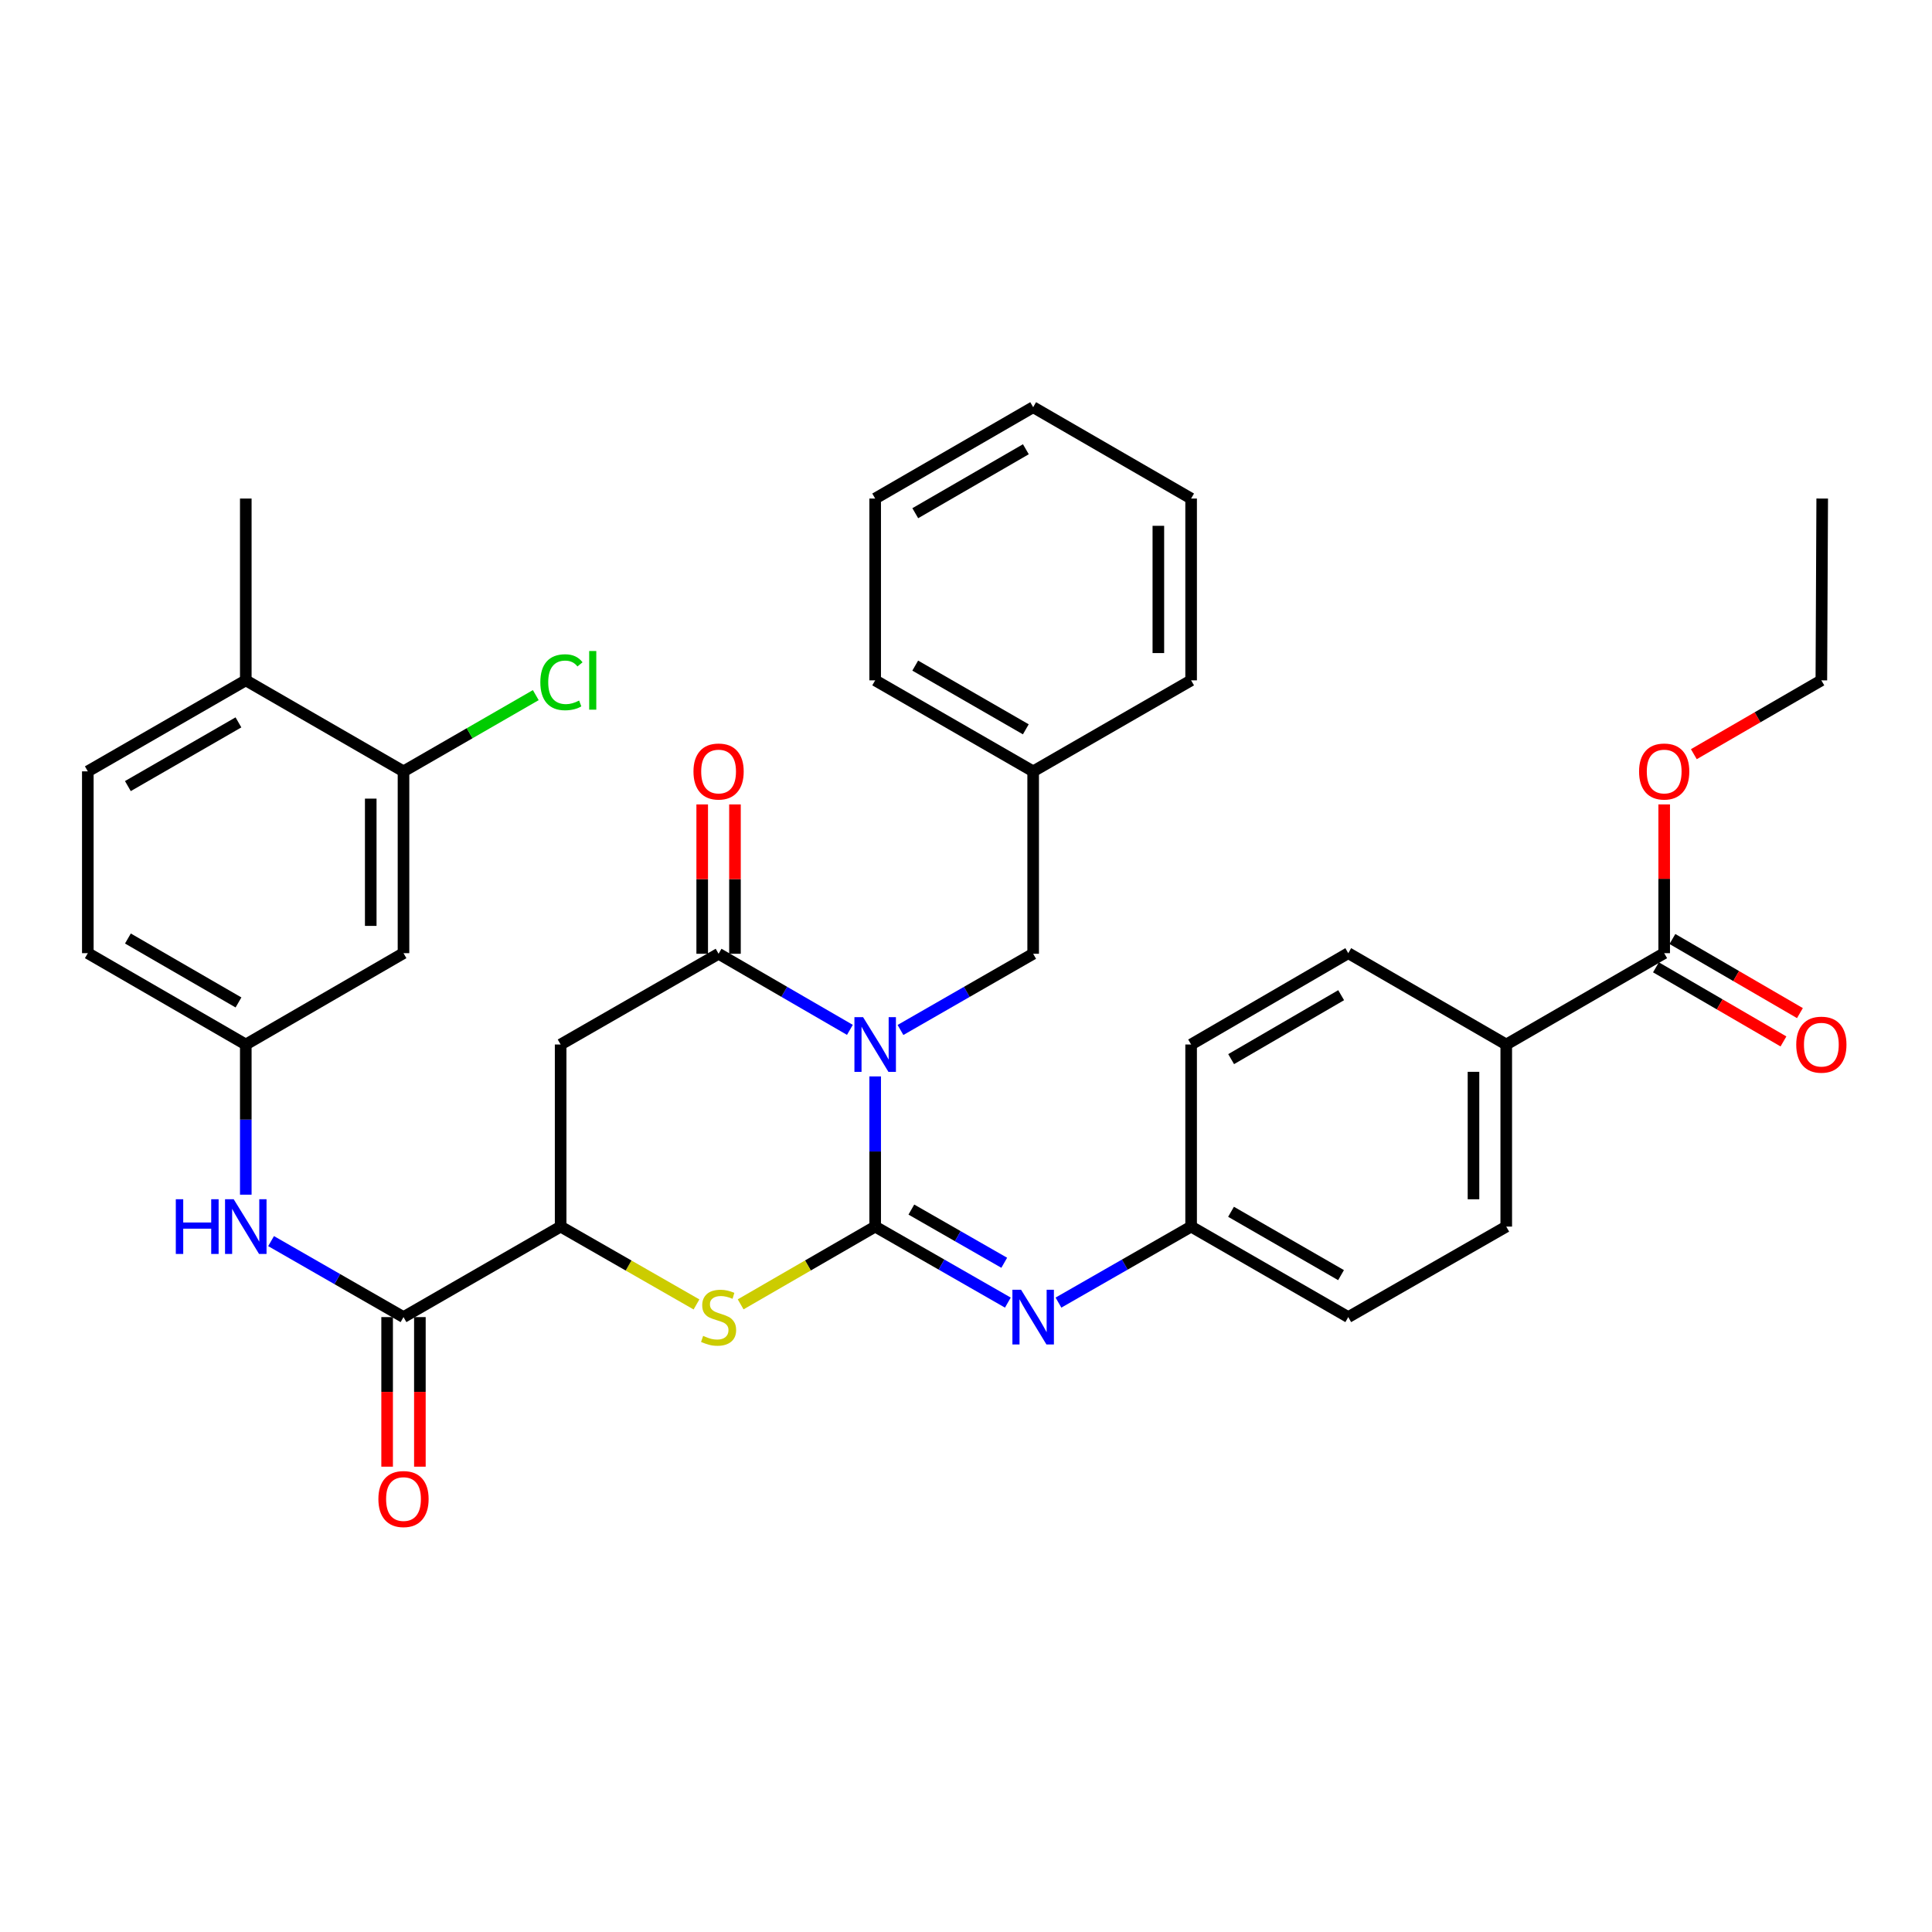 <?xml version='1.0' encoding='iso-8859-1'?>
<svg version='1.1' baseProfile='full'
              xmlns='http://www.w3.org/2000/svg'
                      xmlns:rdkit='http://www.rdkit.org/xml'
                      xmlns:xlink='http://www.w3.org/1999/xlink'
                  xml:space='preserve'
width='1000px' height='1000px' viewBox='0 0 1000 1000'>
<!-- END OF HEADER -->
<rect style='opacity:1.0;fill:#FFFFFF;stroke:none' width='1000' height='1000' x='0' y='0'> </rect>
<path class='bond-0' d='M 452.988,557.153 L 452.988,596.018' style='fill:none;fill-rule:evenodd;stroke:#0000FF;stroke-width:6px;stroke-linecap:butt;stroke-linejoin:miter;stroke-opacity:1' />
<path class='bond-0' d='M 452.988,596.018 L 452.988,634.883' style='fill:none;fill-rule:evenodd;stroke:#000000;stroke-width:6px;stroke-linecap:butt;stroke-linejoin:miter;stroke-opacity:1' />
<path class='bond-1' d='M 439.906,533.056 L 405.923,513.362' style='fill:none;fill-rule:evenodd;stroke:#0000FF;stroke-width:6px;stroke-linecap:butt;stroke-linejoin:miter;stroke-opacity:1' />
<path class='bond-1' d='M 405.923,513.362 L 371.939,493.669' style='fill:none;fill-rule:evenodd;stroke:#000000;stroke-width:6px;stroke-linecap:butt;stroke-linejoin:miter;stroke-opacity:1' />
<path class='bond-9' d='M 466.086,533.114 L 500.424,513.391' style='fill:none;fill-rule:evenodd;stroke:#0000FF;stroke-width:6px;stroke-linecap:butt;stroke-linejoin:miter;stroke-opacity:1' />
<path class='bond-9' d='M 500.424,513.391 L 534.762,493.669' style='fill:none;fill-rule:evenodd;stroke:#000000;stroke-width:6px;stroke-linecap:butt;stroke-linejoin:miter;stroke-opacity:1' />
<path class='bond-2' d='M 452.988,634.883 L 418.174,655.005' style='fill:none;fill-rule:evenodd;stroke:#000000;stroke-width:6px;stroke-linecap:butt;stroke-linejoin:miter;stroke-opacity:1' />
<path class='bond-2' d='M 418.174,655.005 L 383.36,675.127' style='fill:none;fill-rule:evenodd;stroke:#CCCC00;stroke-width:6px;stroke-linecap:butt;stroke-linejoin:miter;stroke-opacity:1' />
<path class='bond-5' d='M 452.988,634.883 L 487.327,654.554' style='fill:none;fill-rule:evenodd;stroke:#000000;stroke-width:6px;stroke-linecap:butt;stroke-linejoin:miter;stroke-opacity:1' />
<path class='bond-5' d='M 487.327,654.554 L 521.666,674.226' style='fill:none;fill-rule:evenodd;stroke:#0000FF;stroke-width:6px;stroke-linecap:butt;stroke-linejoin:miter;stroke-opacity:1' />
<path class='bond-5' d='M 471.718,626.071 L 495.756,639.841' style='fill:none;fill-rule:evenodd;stroke:#000000;stroke-width:6px;stroke-linecap:butt;stroke-linejoin:miter;stroke-opacity:1' />
<path class='bond-5' d='M 495.756,639.841 L 519.793,653.611' style='fill:none;fill-rule:evenodd;stroke:#0000FF;stroke-width:6px;stroke-linecap:butt;stroke-linejoin:miter;stroke-opacity:1' />
<path class='bond-3' d='M 371.939,493.669 L 290.184,540.636' style='fill:none;fill-rule:evenodd;stroke:#000000;stroke-width:6px;stroke-linecap:butt;stroke-linejoin:miter;stroke-opacity:1' />
<path class='bond-13' d='M 380.417,493.669 L 380.417,455.021' style='fill:none;fill-rule:evenodd;stroke:#000000;stroke-width:6px;stroke-linecap:butt;stroke-linejoin:miter;stroke-opacity:1' />
<path class='bond-13' d='M 380.417,455.021 L 380.417,416.373' style='fill:none;fill-rule:evenodd;stroke:#FF0000;stroke-width:6px;stroke-linecap:butt;stroke-linejoin:miter;stroke-opacity:1' />
<path class='bond-13' d='M 363.461,493.669 L 363.461,455.021' style='fill:none;fill-rule:evenodd;stroke:#000000;stroke-width:6px;stroke-linecap:butt;stroke-linejoin:miter;stroke-opacity:1' />
<path class='bond-13' d='M 363.461,455.021 L 363.461,416.373' style='fill:none;fill-rule:evenodd;stroke:#FF0000;stroke-width:6px;stroke-linecap:butt;stroke-linejoin:miter;stroke-opacity:1' />
<path class='bond-36' d='M 360.504,675.175 L 325.344,655.029' style='fill:none;fill-rule:evenodd;stroke:#CCCC00;stroke-width:6px;stroke-linecap:butt;stroke-linejoin:miter;stroke-opacity:1' />
<path class='bond-36' d='M 325.344,655.029 L 290.184,634.883' style='fill:none;fill-rule:evenodd;stroke:#000000;stroke-width:6px;stroke-linecap:butt;stroke-linejoin:miter;stroke-opacity:1' />
<path class='bond-4' d='M 290.184,540.636 L 290.184,634.883' style='fill:none;fill-rule:evenodd;stroke:#000000;stroke-width:6px;stroke-linecap:butt;stroke-linejoin:miter;stroke-opacity:1' />
<path class='bond-6' d='M 290.184,634.883 L 208.852,681.728' style='fill:none;fill-rule:evenodd;stroke:#000000;stroke-width:6px;stroke-linecap:butt;stroke-linejoin:miter;stroke-opacity:1' />
<path class='bond-18' d='M 547.858,674.224 L 582.188,654.553' style='fill:none;fill-rule:evenodd;stroke:#0000FF;stroke-width:6px;stroke-linecap:butt;stroke-linejoin:miter;stroke-opacity:1' />
<path class='bond-18' d='M 582.188,654.553 L 616.518,634.883' style='fill:none;fill-rule:evenodd;stroke:#000000;stroke-width:6px;stroke-linecap:butt;stroke-linejoin:miter;stroke-opacity:1' />
<path class='bond-7' d='M 208.852,681.728 L 174.582,662.062' style='fill:none;fill-rule:evenodd;stroke:#000000;stroke-width:6px;stroke-linecap:butt;stroke-linejoin:miter;stroke-opacity:1' />
<path class='bond-7' d='M 174.582,662.062 L 140.312,642.396' style='fill:none;fill-rule:evenodd;stroke:#0000FF;stroke-width:6px;stroke-linecap:butt;stroke-linejoin:miter;stroke-opacity:1' />
<path class='bond-15' d='M 200.374,681.728 L 200.374,720.439' style='fill:none;fill-rule:evenodd;stroke:#000000;stroke-width:6px;stroke-linecap:butt;stroke-linejoin:miter;stroke-opacity:1' />
<path class='bond-15' d='M 200.374,720.439 L 200.374,759.151' style='fill:none;fill-rule:evenodd;stroke:#FF0000;stroke-width:6px;stroke-linecap:butt;stroke-linejoin:miter;stroke-opacity:1' />
<path class='bond-15' d='M 217.33,681.728 L 217.33,720.439' style='fill:none;fill-rule:evenodd;stroke:#000000;stroke-width:6px;stroke-linecap:butt;stroke-linejoin:miter;stroke-opacity:1' />
<path class='bond-15' d='M 217.33,720.439 L 217.33,759.151' style='fill:none;fill-rule:evenodd;stroke:#FF0000;stroke-width:6px;stroke-linecap:butt;stroke-linejoin:miter;stroke-opacity:1' />
<path class='bond-12' d='M 127.219,618.366 L 127.219,579.501' style='fill:none;fill-rule:evenodd;stroke:#0000FF;stroke-width:6px;stroke-linecap:butt;stroke-linejoin:miter;stroke-opacity:1' />
<path class='bond-12' d='M 127.219,579.501 L 127.219,540.636' style='fill:none;fill-rule:evenodd;stroke:#000000;stroke-width:6px;stroke-linecap:butt;stroke-linejoin:miter;stroke-opacity:1' />
<path class='bond-8' d='M 861.379,493.358 L 779.633,540.636' style='fill:none;fill-rule:evenodd;stroke:#000000;stroke-width:6px;stroke-linecap:butt;stroke-linejoin:miter;stroke-opacity:1' />
<path class='bond-17' d='M 857.119,500.688 L 890.118,519.866' style='fill:none;fill-rule:evenodd;stroke:#000000;stroke-width:6px;stroke-linecap:butt;stroke-linejoin:miter;stroke-opacity:1' />
<path class='bond-17' d='M 890.118,519.866 L 923.117,539.044' style='fill:none;fill-rule:evenodd;stroke:#FF0000;stroke-width:6px;stroke-linecap:butt;stroke-linejoin:miter;stroke-opacity:1' />
<path class='bond-17' d='M 865.639,486.028 L 898.638,505.206' style='fill:none;fill-rule:evenodd;stroke:#000000;stroke-width:6px;stroke-linecap:butt;stroke-linejoin:miter;stroke-opacity:1' />
<path class='bond-17' d='M 898.638,505.206 L 931.637,524.384' style='fill:none;fill-rule:evenodd;stroke:#FF0000;stroke-width:6px;stroke-linecap:butt;stroke-linejoin:miter;stroke-opacity:1' />
<path class='bond-24' d='M 861.379,493.358 L 861.379,454.862' style='fill:none;fill-rule:evenodd;stroke:#000000;stroke-width:6px;stroke-linecap:butt;stroke-linejoin:miter;stroke-opacity:1' />
<path class='bond-24' d='M 861.379,454.862 L 861.379,416.366' style='fill:none;fill-rule:evenodd;stroke:#FF0000;stroke-width:6px;stroke-linecap:butt;stroke-linejoin:miter;stroke-opacity:1' />
<path class='bond-25' d='M 534.762,493.669 L 534.762,399.253' style='fill:none;fill-rule:evenodd;stroke:#000000;stroke-width:6px;stroke-linecap:butt;stroke-linejoin:miter;stroke-opacity:1' />
<path class='bond-10' d='M 208.852,399.253 L 208.852,493.358' style='fill:none;fill-rule:evenodd;stroke:#000000;stroke-width:6px;stroke-linecap:butt;stroke-linejoin:miter;stroke-opacity:1' />
<path class='bond-10' d='M 191.896,413.369 L 191.896,479.242' style='fill:none;fill-rule:evenodd;stroke:#000000;stroke-width:6px;stroke-linecap:butt;stroke-linejoin:miter;stroke-opacity:1' />
<path class='bond-22' d='M 208.852,399.253 L 243.086,379.525' style='fill:none;fill-rule:evenodd;stroke:#000000;stroke-width:6px;stroke-linecap:butt;stroke-linejoin:miter;stroke-opacity:1' />
<path class='bond-22' d='M 243.086,379.525 L 277.32,359.796' style='fill:none;fill-rule:evenodd;stroke:#00CC00;stroke-width:6px;stroke-linecap:butt;stroke-linejoin:miter;stroke-opacity:1' />
<path class='bond-39' d='M 208.852,399.253 L 127.219,352.144' style='fill:none;fill-rule:evenodd;stroke:#000000;stroke-width:6px;stroke-linecap:butt;stroke-linejoin:miter;stroke-opacity:1' />
<path class='bond-11' d='M 208.852,493.358 L 127.219,540.636' style='fill:none;fill-rule:evenodd;stroke:#000000;stroke-width:6px;stroke-linecap:butt;stroke-linejoin:miter;stroke-opacity:1' />
<path class='bond-23' d='M 127.219,540.636 L 45.455,493.358' style='fill:none;fill-rule:evenodd;stroke:#000000;stroke-width:6px;stroke-linecap:butt;stroke-linejoin:miter;stroke-opacity:1' />
<path class='bond-23' d='M 123.442,518.866 L 66.207,485.771' style='fill:none;fill-rule:evenodd;stroke:#000000;stroke-width:6px;stroke-linecap:butt;stroke-linejoin:miter;stroke-opacity:1' />
<path class='bond-14' d='M 779.633,540.636 L 779.633,634.883' style='fill:none;fill-rule:evenodd;stroke:#000000;stroke-width:6px;stroke-linecap:butt;stroke-linejoin:miter;stroke-opacity:1' />
<path class='bond-14' d='M 762.677,554.773 L 762.677,620.746' style='fill:none;fill-rule:evenodd;stroke:#000000;stroke-width:6px;stroke-linecap:butt;stroke-linejoin:miter;stroke-opacity:1' />
<path class='bond-38' d='M 779.633,540.636 L 697.859,493.358' style='fill:none;fill-rule:evenodd;stroke:#000000;stroke-width:6px;stroke-linecap:butt;stroke-linejoin:miter;stroke-opacity:1' />
<path class='bond-16' d='M 127.219,352.144 L 45.455,399.253' style='fill:none;fill-rule:evenodd;stroke:#000000;stroke-width:6px;stroke-linecap:butt;stroke-linejoin:miter;stroke-opacity:1' />
<path class='bond-16' d='M 123.419,373.902 L 66.184,406.878' style='fill:none;fill-rule:evenodd;stroke:#000000;stroke-width:6px;stroke-linecap:butt;stroke-linejoin:miter;stroke-opacity:1' />
<path class='bond-28' d='M 127.219,352.144 L 127.219,258.049' style='fill:none;fill-rule:evenodd;stroke:#000000;stroke-width:6px;stroke-linecap:butt;stroke-linejoin:miter;stroke-opacity:1' />
<path class='bond-26' d='M 616.518,634.883 L 616.518,540.636' style='fill:none;fill-rule:evenodd;stroke:#000000;stroke-width:6px;stroke-linecap:butt;stroke-linejoin:miter;stroke-opacity:1' />
<path class='bond-27' d='M 616.518,634.883 L 697.859,681.728' style='fill:none;fill-rule:evenodd;stroke:#000000;stroke-width:6px;stroke-linecap:butt;stroke-linejoin:miter;stroke-opacity:1' />
<path class='bond-27' d='M 637.181,627.216 L 694.12,660.008' style='fill:none;fill-rule:evenodd;stroke:#000000;stroke-width:6px;stroke-linecap:butt;stroke-linejoin:miter;stroke-opacity:1' />
<path class='bond-19' d='M 697.859,493.358 L 616.518,540.636' style='fill:none;fill-rule:evenodd;stroke:#000000;stroke-width:6px;stroke-linecap:butt;stroke-linejoin:miter;stroke-opacity:1' />
<path class='bond-19' d='M 694.178,515.109 L 637.239,548.204' style='fill:none;fill-rule:evenodd;stroke:#000000;stroke-width:6px;stroke-linecap:butt;stroke-linejoin:miter;stroke-opacity:1' />
<path class='bond-20' d='M 779.633,634.883 L 697.859,681.728' style='fill:none;fill-rule:evenodd;stroke:#000000;stroke-width:6px;stroke-linecap:butt;stroke-linejoin:miter;stroke-opacity:1' />
<path class='bond-21' d='M 45.455,399.253 L 45.455,493.358' style='fill:none;fill-rule:evenodd;stroke:#000000;stroke-width:6px;stroke-linecap:butt;stroke-linejoin:miter;stroke-opacity:1' />
<path class='bond-29' d='M 876.729,390.364 L 909.729,371.254' style='fill:none;fill-rule:evenodd;stroke:#FF0000;stroke-width:6px;stroke-linecap:butt;stroke-linejoin:miter;stroke-opacity:1' />
<path class='bond-29' d='M 909.729,371.254 L 942.729,352.144' style='fill:none;fill-rule:evenodd;stroke:#000000;stroke-width:6px;stroke-linecap:butt;stroke-linejoin:miter;stroke-opacity:1' />
<path class='bond-30' d='M 534.762,399.253 L 452.988,352.144' style='fill:none;fill-rule:evenodd;stroke:#000000;stroke-width:6px;stroke-linecap:butt;stroke-linejoin:miter;stroke-opacity:1' />
<path class='bond-30' d='M 530.96,377.494 L 473.718,344.518' style='fill:none;fill-rule:evenodd;stroke:#000000;stroke-width:6px;stroke-linecap:butt;stroke-linejoin:miter;stroke-opacity:1' />
<path class='bond-31' d='M 534.762,399.253 L 616.518,352.144' style='fill:none;fill-rule:evenodd;stroke:#000000;stroke-width:6px;stroke-linecap:butt;stroke-linejoin:miter;stroke-opacity:1' />
<path class='bond-32' d='M 942.729,352.144 L 943.172,258.049' style='fill:none;fill-rule:evenodd;stroke:#000000;stroke-width:6px;stroke-linecap:butt;stroke-linejoin:miter;stroke-opacity:1' />
<path class='bond-34' d='M 452.988,352.144 L 452.988,258.049' style='fill:none;fill-rule:evenodd;stroke:#000000;stroke-width:6px;stroke-linecap:butt;stroke-linejoin:miter;stroke-opacity:1' />
<path class='bond-33' d='M 616.518,352.144 L 616.518,258.049' style='fill:none;fill-rule:evenodd;stroke:#000000;stroke-width:6px;stroke-linecap:butt;stroke-linejoin:miter;stroke-opacity:1' />
<path class='bond-33' d='M 599.562,338.03 L 599.562,272.163' style='fill:none;fill-rule:evenodd;stroke:#000000;stroke-width:6px;stroke-linecap:butt;stroke-linejoin:miter;stroke-opacity:1' />
<path class='bond-35' d='M 616.518,258.049 L 534.762,210.761' style='fill:none;fill-rule:evenodd;stroke:#000000;stroke-width:6px;stroke-linecap:butt;stroke-linejoin:miter;stroke-opacity:1' />
<path class='bond-37' d='M 452.988,258.049 L 534.762,210.761' style='fill:none;fill-rule:evenodd;stroke:#000000;stroke-width:6px;stroke-linecap:butt;stroke-linejoin:miter;stroke-opacity:1' />
<path class='bond-37' d='M 473.742,265.634 L 530.984,232.532' style='fill:none;fill-rule:evenodd;stroke:#000000;stroke-width:6px;stroke-linecap:butt;stroke-linejoin:miter;stroke-opacity:1' />
<path  class='atom-0' d='M 446.728 526.476
L 456.008 541.476
Q 456.928 542.956, 458.408 545.636
Q 459.888 548.316, 459.968 548.476
L 459.968 526.476
L 463.728 526.476
L 463.728 554.796
L 459.848 554.796
L 449.888 538.396
Q 448.728 536.476, 447.488 534.276
Q 446.288 532.076, 445.928 531.396
L 445.928 554.796
L 442.248 554.796
L 442.248 526.476
L 446.728 526.476
' fill='#0000FF'/>
<path  class='atom-3' d='M 363.939 691.448
Q 364.259 691.568, 365.579 692.128
Q 366.899 692.688, 368.339 693.048
Q 369.819 693.368, 371.259 693.368
Q 373.939 693.368, 375.499 692.088
Q 377.059 690.768, 377.059 688.488
Q 377.059 686.928, 376.259 685.968
Q 375.499 685.008, 374.299 684.488
Q 373.099 683.968, 371.099 683.368
Q 368.579 682.608, 367.059 681.888
Q 365.579 681.168, 364.499 679.648
Q 363.459 678.128, 363.459 675.568
Q 363.459 672.008, 365.859 669.808
Q 368.299 667.608, 373.099 667.608
Q 376.379 667.608, 380.099 669.168
L 379.179 672.248
Q 375.779 670.848, 373.219 670.848
Q 370.459 670.848, 368.939 672.008
Q 367.419 673.128, 367.459 675.088
Q 367.459 676.608, 368.219 677.528
Q 369.019 678.448, 370.139 678.968
Q 371.299 679.488, 373.219 680.088
Q 375.779 680.888, 377.299 681.688
Q 378.819 682.488, 379.899 684.128
Q 381.019 685.728, 381.019 688.488
Q 381.019 692.408, 378.379 694.528
Q 375.779 696.608, 371.419 696.608
Q 368.899 696.608, 366.979 696.048
Q 365.099 695.528, 362.859 694.608
L 363.939 691.448
' fill='#CCCC00'/>
<path  class='atom-6' d='M 528.502 667.568
L 537.782 682.568
Q 538.702 684.048, 540.182 686.728
Q 541.662 689.408, 541.742 689.568
L 541.742 667.568
L 545.502 667.568
L 545.502 695.888
L 541.622 695.888
L 531.662 679.488
Q 530.502 677.568, 529.262 675.368
Q 528.062 673.168, 527.702 672.488
L 527.702 695.888
L 524.022 695.888
L 524.022 667.568
L 528.502 667.568
' fill='#0000FF'/>
<path  class='atom-8' d='M 90.999 620.723
L 94.839 620.723
L 94.839 632.763
L 109.319 632.763
L 109.319 620.723
L 113.159 620.723
L 113.159 649.043
L 109.319 649.043
L 109.319 635.963
L 94.839 635.963
L 94.839 649.043
L 90.999 649.043
L 90.999 620.723
' fill='#0000FF'/>
<path  class='atom-8' d='M 120.959 620.723
L 130.239 635.723
Q 131.159 637.203, 132.639 639.883
Q 134.119 642.563, 134.199 642.723
L 134.199 620.723
L 137.959 620.723
L 137.959 649.043
L 134.079 649.043
L 124.119 632.643
Q 122.959 630.723, 121.719 628.523
Q 120.519 626.323, 120.159 625.643
L 120.159 649.043
L 116.479 649.043
L 116.479 620.723
L 120.959 620.723
' fill='#0000FF'/>
<path  class='atom-14' d='M 358.939 399.333
Q 358.939 392.533, 362.299 388.733
Q 365.659 384.933, 371.939 384.933
Q 378.219 384.933, 381.579 388.733
Q 384.939 392.533, 384.939 399.333
Q 384.939 406.213, 381.539 410.133
Q 378.139 414.013, 371.939 414.013
Q 365.699 414.013, 362.299 410.133
Q 358.939 406.253, 358.939 399.333
M 371.939 410.813
Q 376.259 410.813, 378.579 407.933
Q 380.939 405.013, 380.939 399.333
Q 380.939 393.773, 378.579 390.973
Q 376.259 388.133, 371.939 388.133
Q 367.619 388.133, 365.259 390.933
Q 362.939 393.733, 362.939 399.333
Q 362.939 405.053, 365.259 407.933
Q 367.619 410.813, 371.939 410.813
' fill='#FF0000'/>
<path  class='atom-16' d='M 195.852 775.903
Q 195.852 769.103, 199.212 765.303
Q 202.572 761.503, 208.852 761.503
Q 215.132 761.503, 218.492 765.303
Q 221.852 769.103, 221.852 775.903
Q 221.852 782.783, 218.452 786.703
Q 215.052 790.583, 208.852 790.583
Q 202.612 790.583, 199.212 786.703
Q 195.852 782.823, 195.852 775.903
M 208.852 787.383
Q 213.172 787.383, 215.492 784.503
Q 217.852 781.583, 217.852 775.903
Q 217.852 770.343, 215.492 767.543
Q 213.172 764.703, 208.852 764.703
Q 204.532 764.703, 202.172 767.503
Q 199.852 770.303, 199.852 775.903
Q 199.852 781.623, 202.172 784.503
Q 204.532 787.383, 208.852 787.383
' fill='#FF0000'/>
<path  class='atom-18' d='M 929.729 540.716
Q 929.729 533.916, 933.089 530.116
Q 936.449 526.316, 942.729 526.316
Q 949.009 526.316, 952.369 530.116
Q 955.729 533.916, 955.729 540.716
Q 955.729 547.596, 952.329 551.516
Q 948.929 555.396, 942.729 555.396
Q 936.489 555.396, 933.089 551.516
Q 929.729 547.636, 929.729 540.716
M 942.729 552.196
Q 947.049 552.196, 949.369 549.316
Q 951.729 546.396, 951.729 540.716
Q 951.729 535.156, 949.369 532.356
Q 947.049 529.516, 942.729 529.516
Q 938.409 529.516, 936.049 532.316
Q 933.729 535.116, 933.729 540.716
Q 933.729 546.436, 936.049 549.316
Q 938.409 552.196, 942.729 552.196
' fill='#FF0000'/>
<path  class='atom-23' d='M 279.678 353.124
Q 279.678 346.084, 282.958 342.404
Q 286.278 338.684, 292.558 338.684
Q 298.398 338.684, 301.518 342.804
L 298.878 344.964
Q 296.598 341.964, 292.558 341.964
Q 288.278 341.964, 285.998 344.844
Q 283.758 347.684, 283.758 353.124
Q 283.758 358.724, 286.078 361.604
Q 288.438 364.484, 292.998 364.484
Q 296.118 364.484, 299.758 362.604
L 300.878 365.604
Q 299.398 366.564, 297.158 367.124
Q 294.918 367.684, 292.438 367.684
Q 286.278 367.684, 282.958 363.924
Q 279.678 360.164, 279.678 353.124
' fill='#00CC00'/>
<path  class='atom-23' d='M 304.958 336.964
L 308.638 336.964
L 308.638 367.324
L 304.958 367.324
L 304.958 336.964
' fill='#00CC00'/>
<path  class='atom-25' d='M 848.379 399.333
Q 848.379 392.533, 851.739 388.733
Q 855.099 384.933, 861.379 384.933
Q 867.659 384.933, 871.019 388.733
Q 874.379 392.533, 874.379 399.333
Q 874.379 406.213, 870.979 410.133
Q 867.579 414.013, 861.379 414.013
Q 855.139 414.013, 851.739 410.133
Q 848.379 406.253, 848.379 399.333
M 861.379 410.813
Q 865.699 410.813, 868.019 407.933
Q 870.379 405.013, 870.379 399.333
Q 870.379 393.773, 868.019 390.973
Q 865.699 388.133, 861.379 388.133
Q 857.059 388.133, 854.699 390.933
Q 852.379 393.733, 852.379 399.333
Q 852.379 405.053, 854.699 407.933
Q 857.059 410.813, 861.379 410.813
' fill='#FF0000'/>
</svg>
